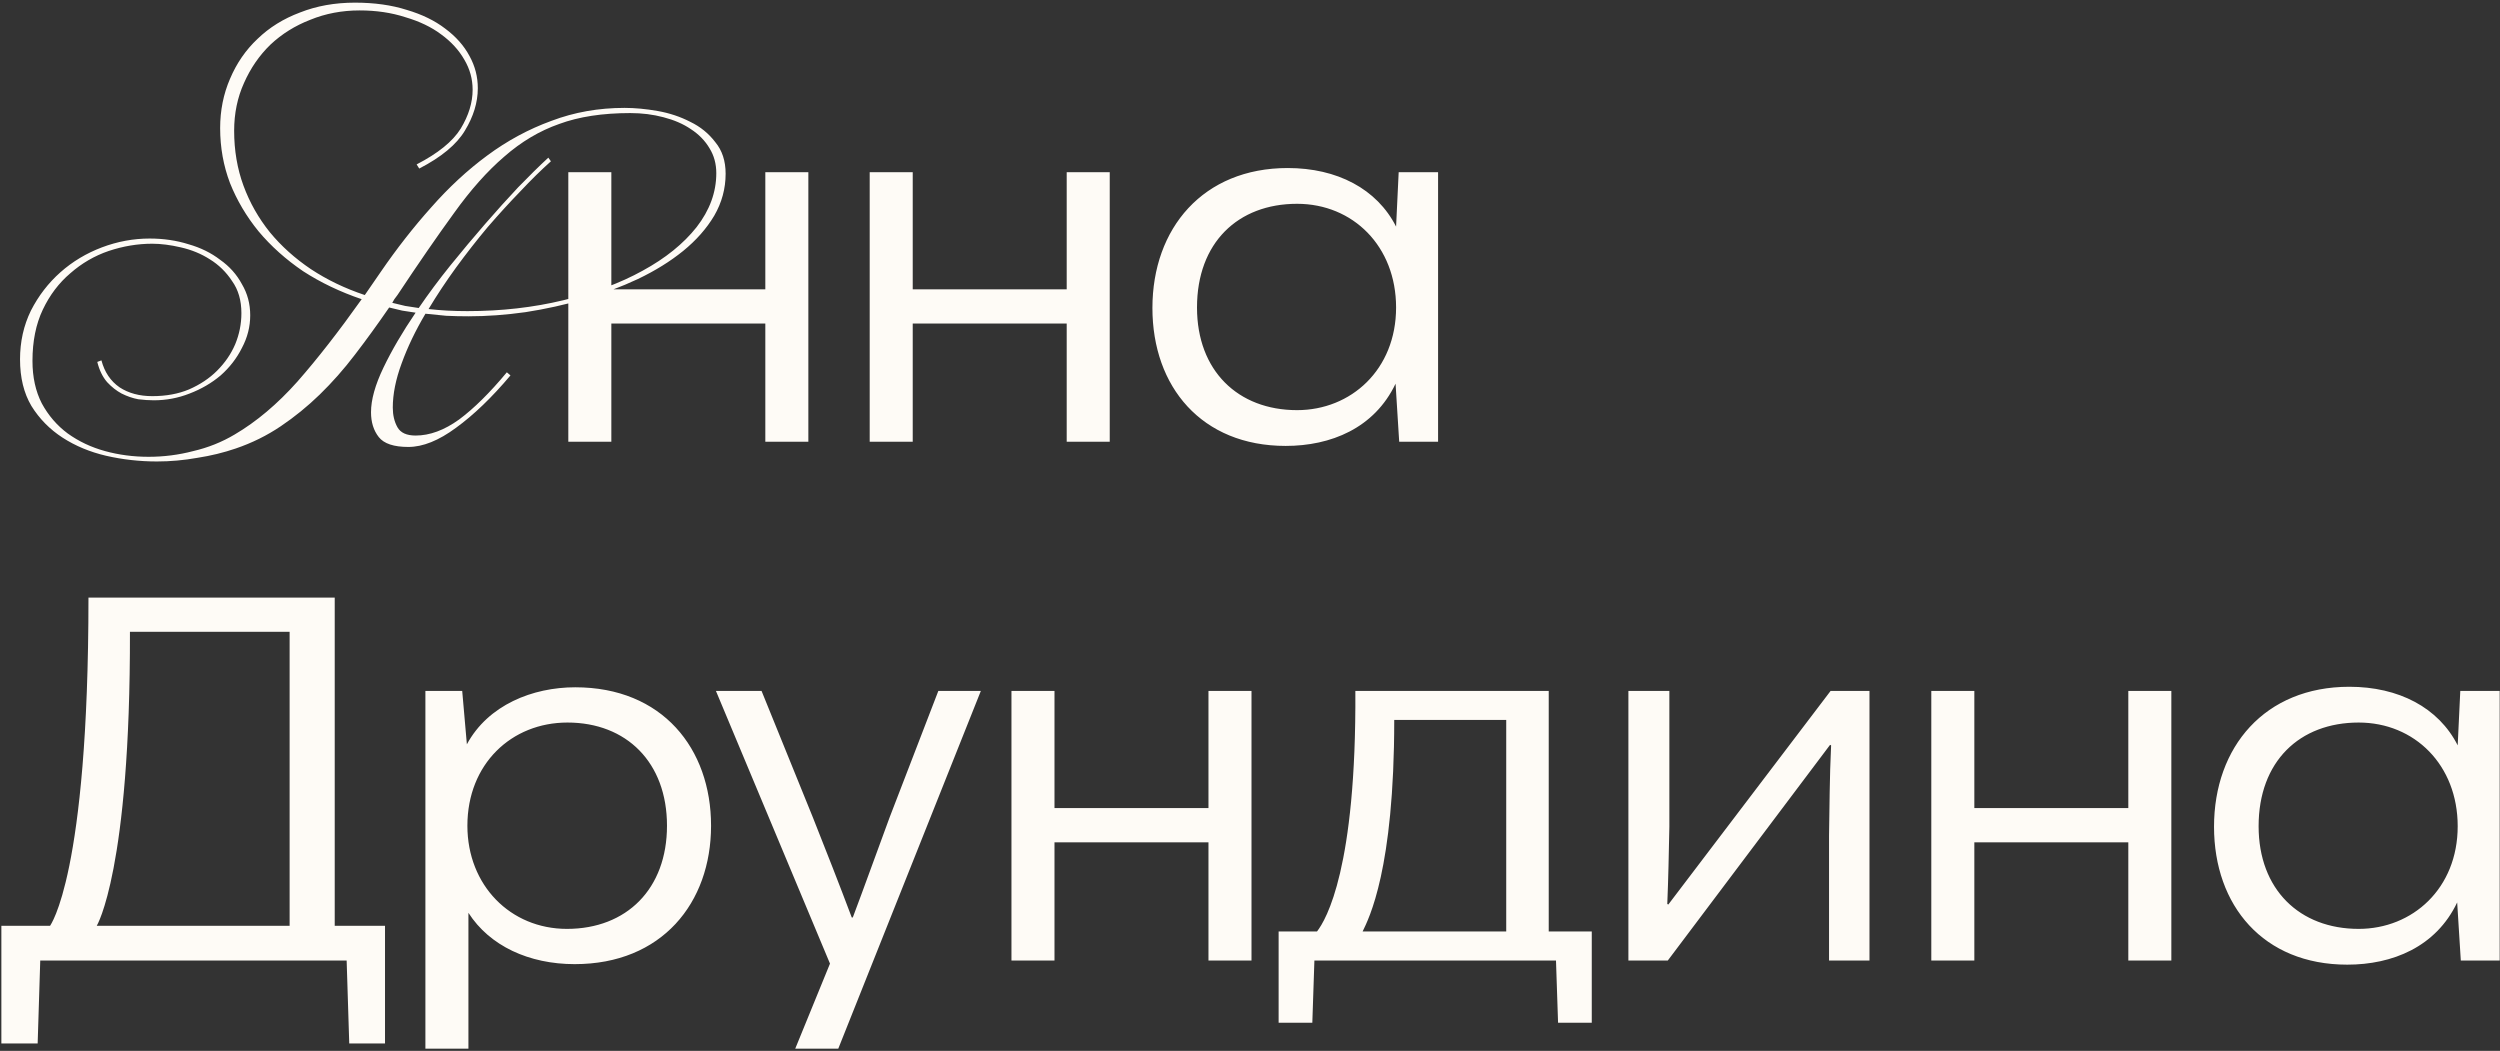 <?xml version="1.0" encoding="UTF-8"?> <svg xmlns="http://www.w3.org/2000/svg" width="747" height="314" viewBox="0 0 747 314" fill="none"><rect x="0" y="0" width="747" height="314" fill="#333333" stroke="none"/><path d="M122.012 133.549C117.675 133.549 114.732 132.568 113.183 130.606C111.633 128.644 110.859 126.165 110.859 123.17C110.859 119.452 112.098 115.012 114.577 109.848C117.055 104.684 120.257 99.211 124.181 93.427C122.839 93.221 121.496 93.014 120.154 92.808C118.914 92.498 117.623 92.188 116.281 91.878C112.873 96.835 109.465 101.534 106.057 105.975C102.752 110.313 99.241 114.289 95.523 117.903C91.908 121.414 88.035 124.564 83.905 127.353C79.774 130.141 75.281 132.361 70.427 134.014C66.813 135.253 62.992 136.183 58.964 136.802C54.936 137.525 50.909 137.887 46.881 137.887C41.717 137.887 36.657 137.319 31.7 136.183C26.846 135.047 22.509 133.239 18.687 130.761C14.866 128.282 11.768 125.132 9.393 121.311C7.121 117.49 5.985 112.843 5.985 107.369C5.985 102.102 7.069 97.249 9.238 92.808C11.51 88.367 14.453 84.546 18.068 81.344C21.682 78.143 25.813 75.664 30.461 73.909C35.108 72.153 39.858 71.275 44.712 71.275C48.843 71.275 52.716 71.843 56.331 72.979C59.945 74.012 63.095 75.561 65.78 77.627C68.569 79.589 70.737 82.016 72.286 84.907C73.939 87.696 74.765 90.794 74.765 94.202C74.765 97.61 73.939 100.863 72.286 103.961C70.737 107.059 68.62 109.796 65.935 112.172C63.25 114.444 60.152 116.251 56.64 117.593C53.232 118.936 49.669 119.607 45.952 119.607C44.506 119.607 42.957 119.504 41.304 119.297C39.652 118.988 37.999 118.42 36.347 117.593C34.798 116.767 33.352 115.631 32.01 114.185C30.667 112.636 29.686 110.622 29.066 108.144L30.306 107.679C31.235 111.19 33.042 113.876 35.727 115.734C38.413 117.49 41.666 118.368 45.487 118.368C49.618 118.368 53.284 117.697 56.486 116.354C59.79 114.908 62.579 113.049 64.851 110.777C67.226 108.402 69.033 105.769 70.272 102.877C71.512 99.882 72.131 96.784 72.131 93.582C72.131 89.761 71.202 86.56 69.343 83.978C67.587 81.293 65.367 79.124 62.682 77.472C60.1 75.819 57.208 74.632 54.007 73.909C50.909 73.186 48.069 72.824 45.487 72.824C41.149 72.824 36.812 73.547 32.474 74.993C28.24 76.439 24.419 78.659 21.011 81.654C17.603 84.546 14.866 88.16 12.801 92.498C10.735 96.835 9.703 101.947 9.703 107.834C9.703 112.688 10.632 116.922 12.491 120.537C14.453 124.151 17.035 127.146 20.236 129.521C23.541 131.897 27.259 133.652 31.39 134.788C35.521 135.924 39.858 136.492 44.403 136.492C48.947 136.492 53.387 135.924 57.725 134.788C62.166 133.756 66.296 132.103 70.118 129.831C76.624 126.01 82.872 120.743 88.862 114.03C94.852 107.214 101.254 99.004 108.071 89.4C101.668 87.231 95.833 84.443 90.566 81.035C85.402 77.523 80.961 73.547 77.243 69.106C73.629 64.666 70.789 59.864 68.723 54.7C66.761 49.536 65.78 44.063 65.78 38.279C65.78 33.013 66.761 28.107 68.723 23.563C70.686 18.916 73.422 14.94 76.934 11.635C80.445 8.227 84.679 5.593 89.636 3.734C94.593 1.772 100.067 0.791 106.057 0.791C111.84 0.791 117.004 1.514 121.548 2.96C126.092 4.302 129.913 6.161 133.011 8.537C136.213 10.912 138.639 13.649 140.292 16.747C141.944 19.742 142.77 22.943 142.77 26.351C142.77 30.585 141.479 34.82 138.898 39.054C136.419 43.185 131.875 46.954 125.266 50.362L124.491 49.123C130.894 45.818 135.283 42.255 137.658 38.434C140.034 34.51 141.221 30.637 141.221 26.816C141.221 23.615 140.395 20.62 138.743 17.831C137.09 14.94 134.767 12.409 131.772 10.241C128.88 8.072 125.317 6.368 121.083 5.129C116.952 3.786 112.408 3.115 107.451 3.115C102.184 3.115 97.278 4.044 92.734 5.903C88.19 7.659 84.214 10.137 80.806 13.339C77.502 16.54 74.868 20.361 72.906 24.802C70.944 29.14 69.963 33.89 69.963 39.054C69.963 44.941 70.892 50.414 72.751 55.474C74.61 60.535 77.243 65.182 80.651 69.416C84.059 73.547 88.139 77.213 92.889 80.415C97.743 83.616 103.113 86.198 109 88.16L113.802 81.189C118.553 74.27 123.562 67.867 128.828 61.981C134.095 55.991 139.672 50.827 145.559 46.49C151.549 42.049 157.952 38.589 164.768 36.111C171.584 33.529 178.864 32.238 186.61 32.238C189.708 32.238 193.013 32.548 196.524 33.167C200.035 33.787 203.289 34.871 206.284 36.42C209.278 37.866 211.757 39.88 213.719 42.462C215.785 44.941 216.817 48.09 216.817 51.911C216.817 56.352 215.681 60.535 213.409 64.459C211.137 68.28 208.039 71.792 204.115 74.993C200.294 78.091 195.801 80.88 190.638 83.358C185.577 85.734 180.207 87.747 174.527 89.4C168.847 91.052 163.012 92.343 157.022 93.272C151.136 94.099 145.456 94.512 139.982 94.512C137.71 94.512 135.49 94.46 133.321 94.357C131.255 94.15 129.19 93.944 127.124 93.737C124.13 98.798 121.754 103.755 119.999 108.609C118.243 113.359 117.365 117.748 117.365 121.776C117.365 124.048 117.83 126.01 118.759 127.663C119.689 129.315 121.496 130.141 124.181 130.141C128.415 130.141 132.753 128.54 137.194 125.339C141.634 122.034 146.385 117.335 151.445 111.242L152.53 112.172C146.953 118.781 141.531 123.996 136.264 127.817C131.1 131.639 126.35 133.549 122.012 133.549ZM139.672 92.963C149.793 92.963 159.346 91.878 168.331 89.71C177.419 87.541 185.319 84.597 192.032 80.88C198.848 77.162 204.218 72.824 208.142 67.867C212.067 62.807 214.029 57.437 214.029 51.757C214.029 48.968 213.358 46.49 212.015 44.321C210.673 42.049 208.814 40.138 206.438 38.589C204.166 37.04 201.43 35.852 198.228 35.026C195.13 34.2 191.825 33.787 188.314 33.787C180.052 33.787 172.978 34.871 167.091 37.04C161.205 39.106 155.731 42.359 150.671 46.8C145.61 51.137 140.602 56.765 135.645 63.685C130.687 70.501 125.059 78.659 118.759 88.16C118.45 88.573 118.14 88.987 117.83 89.4C117.623 89.71 117.417 90.071 117.21 90.484C118.45 90.794 119.74 91.104 121.083 91.414C122.426 91.62 123.768 91.827 125.111 92.033C128.002 87.799 131.152 83.565 134.56 79.331C138.071 74.993 141.531 70.862 144.939 66.938C148.347 63.013 151.652 59.347 154.853 55.939C158.158 52.531 161.153 49.588 163.838 47.109L164.613 48.194C161.721 50.776 158.674 53.77 155.473 57.178C152.272 60.483 149.018 64.046 145.714 67.867C142.512 71.688 139.362 75.716 136.264 79.95C133.269 84.081 130.532 88.212 128.054 92.343C129.913 92.55 131.772 92.704 133.631 92.808C135.593 92.911 137.607 92.963 139.672 92.963ZM169.812 132V51.447H182.669V86.456H228.678V51.447H241.535V132H228.678V96.68H182.669V132H169.812ZM259.865 132V51.447H272.723V86.456H318.731V51.447H331.589V132H318.731V96.68H272.723V132H259.865ZM417.925 51.447H429.698V132H418.079L416.995 114.65C410.644 127.972 397.631 133.239 384.154 133.239C359.059 133.239 344.342 115.58 344.342 92.033C344.342 68.177 359.523 50.208 384.774 50.208C399.49 50.208 411.418 56.404 417.15 67.712L417.925 51.447ZM387.562 122.55C403.673 122.55 417.15 110.467 417.15 91.878C417.15 73.599 404.293 60.896 387.562 60.896C369.902 60.896 357.665 72.514 357.665 91.878C357.665 110.777 369.902 122.55 387.562 122.55ZM100.015 276.621H115.041V311.786H104.353L103.578 287H12.026L11.252 311.786H0.408V276.621H14.97C14.97 276.466 26.433 261.75 26.433 178.563H100.015V276.621ZM86.538 276.621V188.787H38.826C38.981 260.046 28.912 276.621 28.912 276.621H86.538ZM171.878 205.362C197.903 205.362 212.464 223.642 212.464 246.723C212.464 269.805 197.748 288.084 171.723 288.084C158.091 288.084 146.318 282.663 139.966 272.748V313.335H127.109V206.447H138.107L139.502 222.402C145.853 210.629 159.175 205.362 171.878 205.362ZM169.399 277.55C187.214 277.55 199.297 265.622 199.297 246.723C199.297 227.824 187.214 215.896 169.554 215.896C152.824 215.896 139.656 228.289 139.656 246.723C139.656 264.538 152.514 277.55 169.399 277.55ZM280.375 206.447H293.078L250.478 313.335H237.62L247.999 287.929L213.919 206.447H227.551L242.887 244.245C246.76 254.004 250.787 264.228 254.505 274.142H254.815C258.378 264.693 261.631 255.553 265.814 244.245L280.375 206.447ZM302.224 287V206.447H315.081V241.456H361.09V206.447H373.947V287H361.09V251.68H315.081V287H302.224ZM462.761 278.325H475.619V305.589H465.55L464.93 287H392.742L392.122 305.589H382.053V278.325H393.517C396.305 274.762 405.29 259.271 404.98 206.447H462.761V278.325ZM450.059 278.325V215.122H416.598C416.598 259.891 409.008 274.452 407.149 278.325H450.059ZM486.567 287V206.447H498.805V247.033C498.65 254.779 498.495 262.679 498.185 270.115L498.495 270.27L546.982 206.447H558.6V287H546.517V249.667C546.672 241.456 546.672 232.162 547.137 222.712L546.827 222.557L498.34 287H486.567ZM577.074 287V206.447H589.932V241.456H635.94V206.447H648.797V287H635.94V251.68H589.932V287H577.074ZM735.133 206.447H746.906V287H735.288L734.204 269.65C727.852 282.972 714.84 288.239 701.363 288.239C676.267 288.239 661.551 270.58 661.551 247.033C661.551 223.177 676.732 205.207 701.982 205.207C716.699 205.207 728.627 211.404 734.359 222.712L735.133 206.447ZM704.771 277.55C720.882 277.55 734.359 265.467 734.359 246.878C734.359 228.599 721.501 215.896 704.771 215.896C687.111 215.896 674.873 227.515 674.873 246.878C674.873 265.777 687.111 277.55 704.771 277.55Z" fill="#FEFBF6"></path></svg> 
